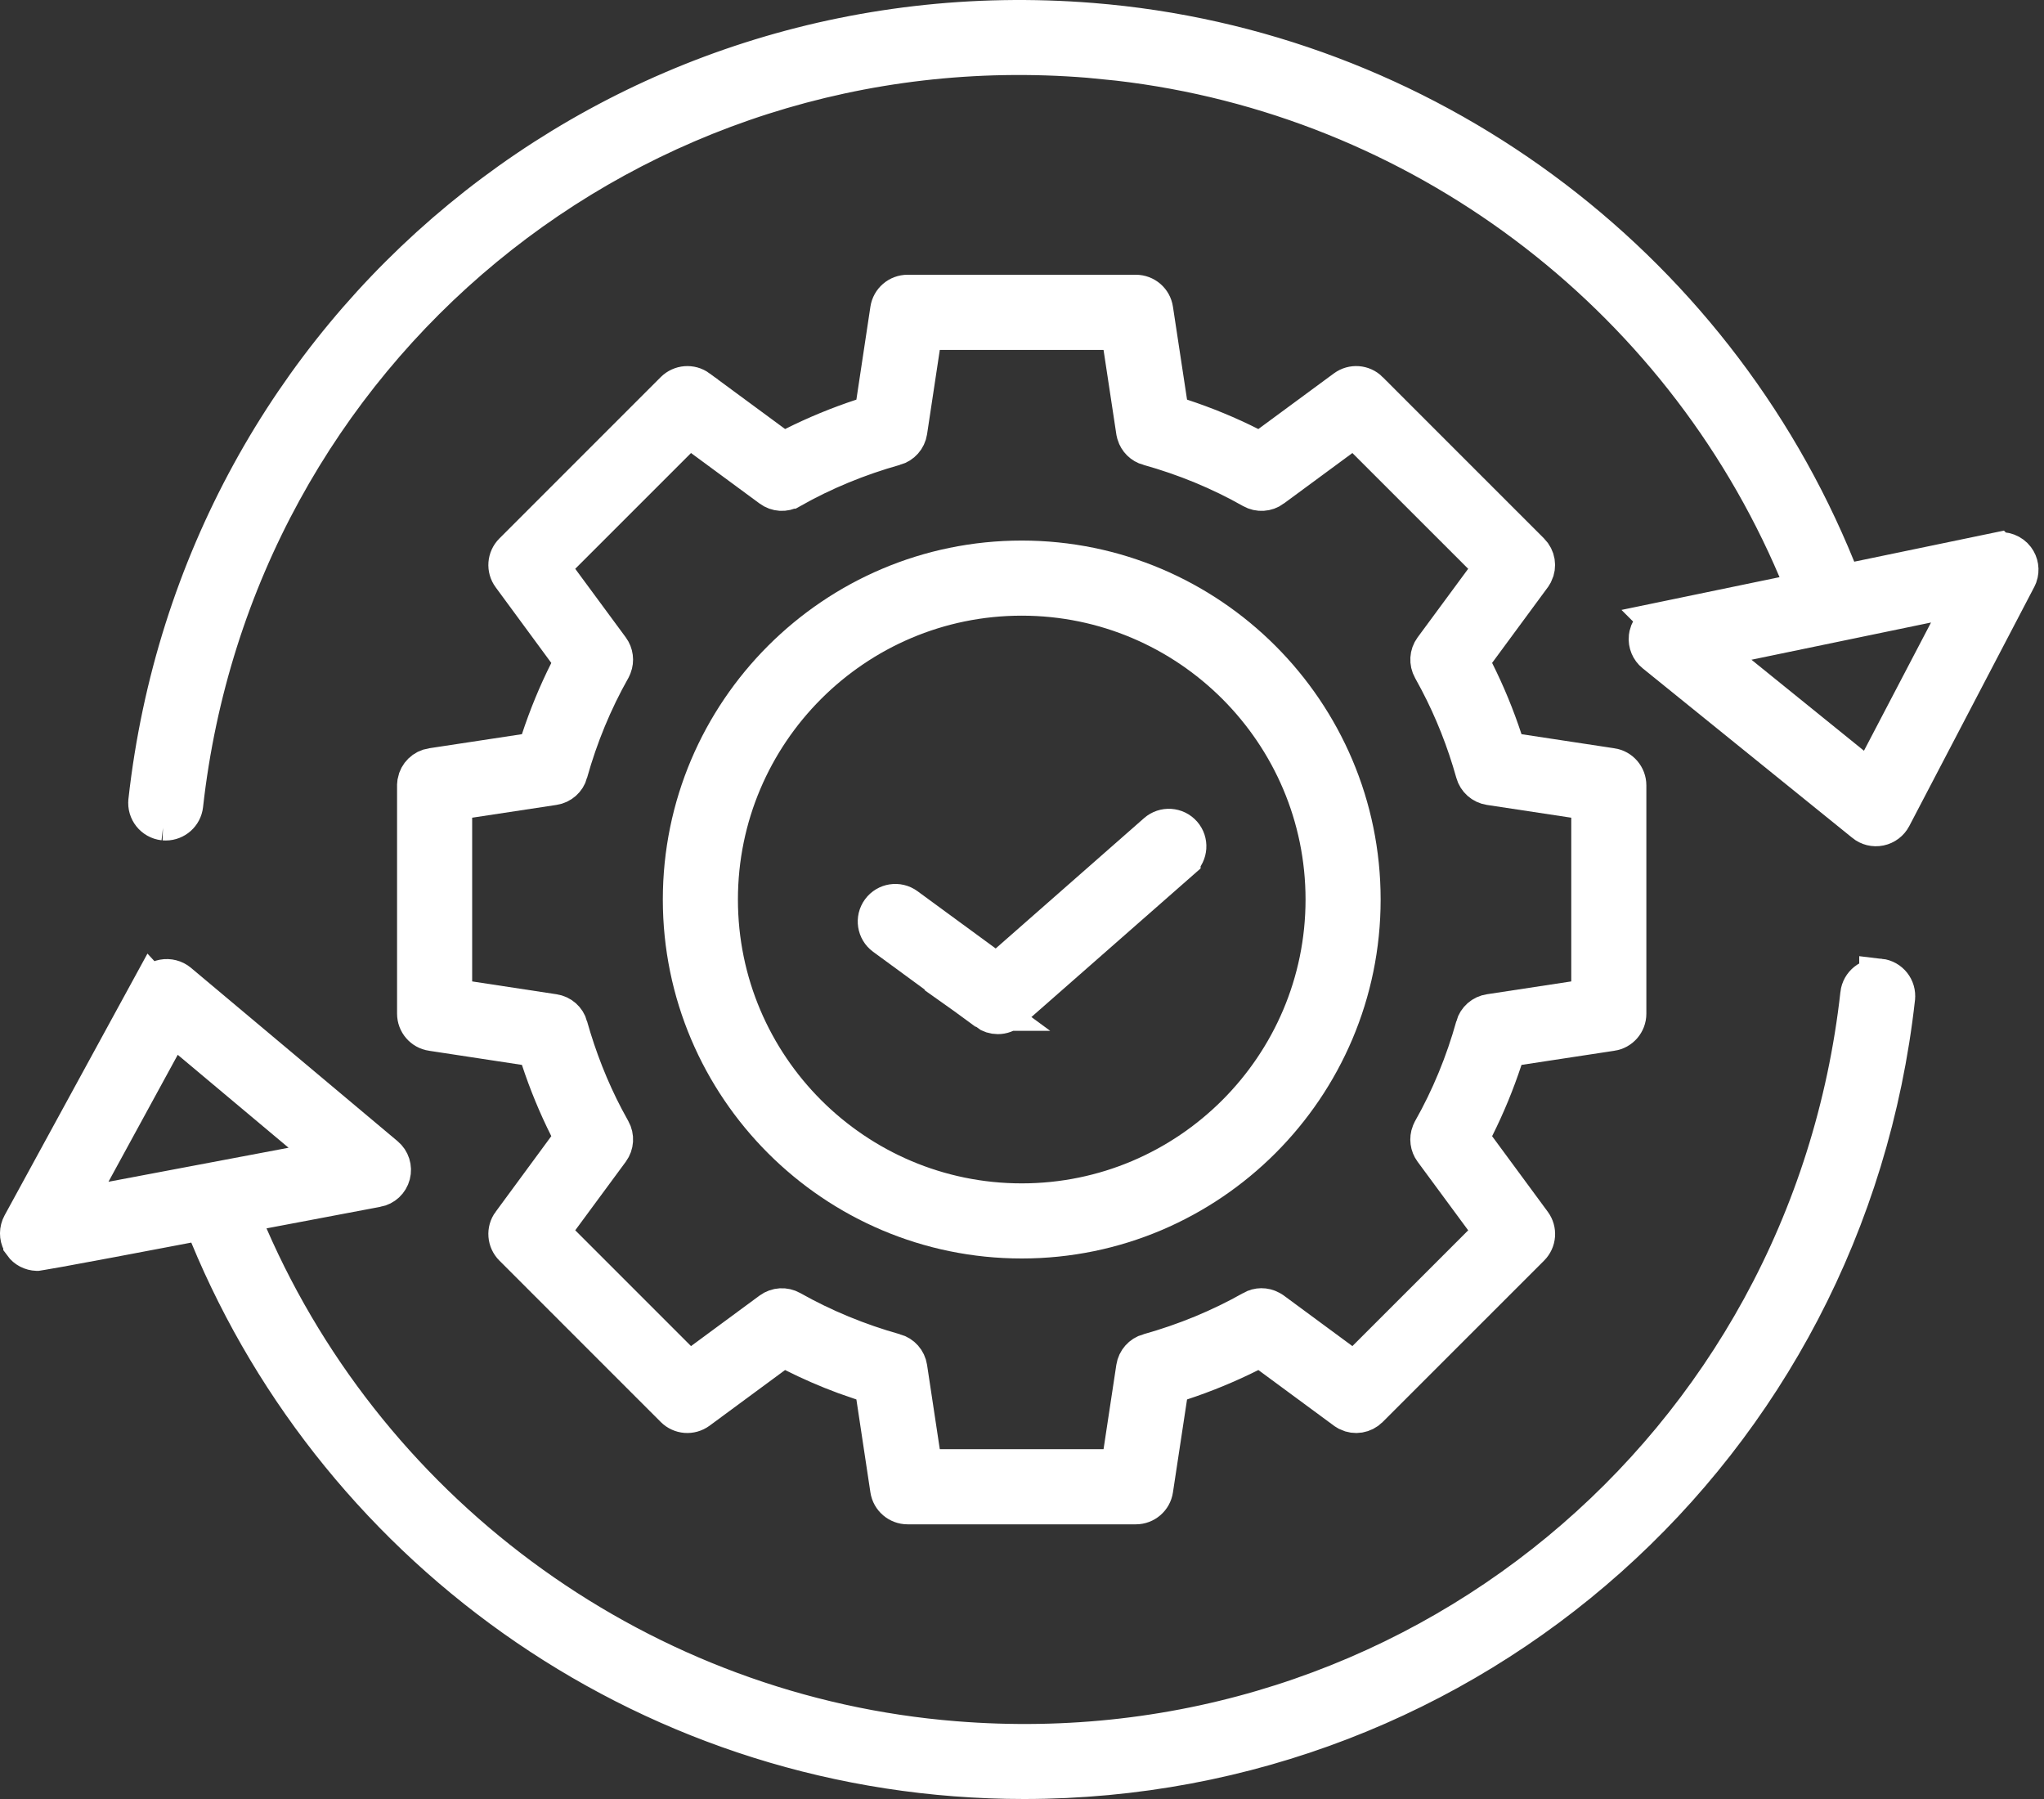 <svg width="50" height="44" viewBox="0 0 50 44" fill="none" xmlns="http://www.w3.org/2000/svg">
<rect x="0" y="0" width="50" height="44" fill="#333333" stroke="none"/>
<path d="M24.993 13.721C29.558 13.721 33.273 17.435 33.273 22.001C33.273 26.566 29.558 30.28 24.993 30.28C20.429 30.28 16.714 26.566 16.714 22.001C16.714 17.435 20.429 13.721 24.993 13.721ZM24.993 14.558C20.89 14.558 17.551 17.897 17.551 22.001C17.551 26.104 20.89 29.443 24.993 29.443C29.097 29.443 32.436 26.104 32.436 22.001C32.436 17.897 29.097 14.558 24.993 14.558Z" fill="white" stroke="white"/>
<path d="M22.201 7.22H27.785C27.992 7.22 28.168 7.371 28.198 7.576L28.543 9.849L28.589 10.153L28.881 10.249C29.461 10.44 30.022 10.67 30.556 10.94L30.83 11.078L31.078 10.896L32.926 9.535C33.092 9.413 33.322 9.429 33.469 9.575V9.576L37.417 13.524V13.524C37.546 13.653 37.575 13.846 37.498 14.003L37.459 14.068L36.097 15.917L35.915 16.164L36.053 16.438C36.322 16.974 36.554 17.535 36.744 18.113L36.84 18.404L37.144 18.451L39.416 18.796H39.418C39.621 18.826 39.773 19.002 39.773 19.209V24.793C39.773 25 39.621 25.175 39.418 25.205H39.416L37.144 25.551L36.84 25.597L36.744 25.889C36.553 26.468 36.322 27.028 36.053 27.564L35.915 27.838L36.097 28.085L37.459 29.934C37.582 30.1 37.565 30.331 37.418 30.478L33.469 34.426C33.341 34.554 33.149 34.584 32.992 34.507L32.926 34.467L31.078 33.105L30.831 32.924L30.557 33.062C30.022 33.33 29.461 33.562 28.881 33.753L28.589 33.849L28.543 34.152L28.198 36.426C28.168 36.631 27.993 36.782 27.785 36.782H22.201C21.994 36.782 21.817 36.631 21.786 36.426L21.443 34.152L21.397 33.849L21.105 33.753L20.673 33.603C20.246 33.445 19.831 33.264 19.43 33.062L19.156 32.924L18.909 33.105L17.061 34.467C16.893 34.59 16.663 34.572 16.517 34.426L12.569 30.478C12.422 30.33 12.405 30.098 12.527 29.934H12.528L13.888 28.085L14.07 27.838L13.933 27.564C13.664 27.028 13.432 26.467 13.242 25.889L13.145 25.597L12.842 25.551L10.569 25.205H10.568C10.365 25.175 10.213 25 10.213 24.793V19.209L10.22 19.133C10.252 18.96 10.39 18.823 10.568 18.796H10.569L12.842 18.451L13.145 18.404L13.242 18.113C13.432 17.535 13.664 16.974 13.933 16.438L14.07 16.164L13.888 15.917L12.528 14.068C12.405 13.902 12.422 13.671 12.569 13.524L16.516 9.577C16.663 9.431 16.894 9.412 17.061 9.534V9.535L18.909 10.896L19.156 11.078L19.43 10.94C19.965 10.671 20.526 10.44 21.105 10.249L21.397 10.153L21.443 9.849L21.786 7.576C21.817 7.371 21.993 7.22 22.201 7.22ZM38.936 19.569L38.511 19.505L36.446 19.192C36.283 19.167 36.15 19.049 36.106 18.89C35.886 18.104 35.588 17.349 35.216 16.641L35.053 16.34C34.972 16.195 34.983 16.018 35.079 15.887L36.317 14.208L36.572 13.861L36.268 13.558L33.436 10.727L33.131 10.423L32.785 10.678L31.108 11.913L31.107 11.914C30.976 12.011 30.798 12.023 30.652 11.941C29.86 11.492 29.002 11.139 28.104 10.888H28.102C27.964 10.85 27.857 10.743 27.816 10.607L27.802 10.548L27.489 8.483L27.424 8.059H22.56L22.495 8.483L22.183 10.548C22.158 10.711 22.039 10.844 21.882 10.888H21.881C20.982 11.14 20.124 11.493 19.332 11.941L19.33 11.941C19.188 12.022 19.012 12.012 18.878 11.913L17.201 10.678L16.854 10.423L13.414 13.862L13.669 14.209L14.906 15.887C14.99 16.002 15.009 16.153 14.958 16.285L14.933 16.34C14.485 17.134 14.13 17.992 13.879 18.89V18.892C13.836 19.049 13.703 19.167 13.539 19.192L11.475 19.505L11.05 19.569V24.434L11.475 24.498L13.539 24.812C13.703 24.836 13.836 24.954 13.879 25.111V25.113C14.1 25.898 14.397 26.654 14.769 27.362L14.933 27.663C15.014 27.807 15.002 27.985 14.906 28.116L13.669 29.794L13.414 30.14L13.718 30.444L16.854 33.58L17.201 33.325L18.878 32.089C19.011 31.992 19.188 31.981 19.332 32.062V32.062C20.124 32.509 20.982 32.863 21.881 33.115H21.882C22.04 33.159 22.158 33.292 22.183 33.455L22.495 35.52L22.56 35.944H27.424L27.489 35.52L27.802 33.455C27.827 33.292 27.945 33.159 28.102 33.115H28.104C29.003 32.863 29.861 32.51 30.654 32.062L30.655 32.061C30.778 31.99 30.93 31.989 31.056 32.057L31.108 32.089L32.785 33.325L33.131 33.58L33.436 33.276L36.268 30.445L36.572 30.141L36.317 29.795L35.079 28.116C34.995 28.002 34.975 27.851 35.027 27.718L35.053 27.662C35.501 26.869 35.855 26.012 36.106 25.112V25.111C36.149 24.954 36.283 24.836 36.446 24.812L38.511 24.498L38.936 24.434V19.569Z" fill="white" stroke="white"/>
<path d="M45.98 23.947V23.946C46.209 23.972 46.373 24.18 46.347 24.408V24.409C45.119 35.415 35.931 43.5 25.048 43.5C16.03 43.5 8.345 37.959 5.141 30.2L4.985 29.825L4.586 29.9C4.551 29.907 4.306 29.953 3.959 30.019C3.611 30.085 3.159 30.171 2.707 30.256C2.255 30.341 1.803 30.425 1.456 30.488C1.283 30.519 1.137 30.544 1.031 30.562C0.978 30.571 0.937 30.579 0.909 30.583C0.908 30.583 0.906 30.583 0.904 30.583C0.776 30.578 0.656 30.518 0.58 30.413V30.412L0.548 30.361C0.483 30.239 0.483 30.09 0.551 29.965L3.712 24.174L3.713 24.175C3.774 24.064 3.88 23.986 4.001 23.964C4.125 23.941 4.254 23.974 4.349 24.053L9.404 28.294C9.529 28.398 9.581 28.564 9.54 28.721C9.499 28.878 9.372 28.996 9.214 29.025H9.213L6.427 29.552L5.811 29.668L6.061 30.243C9.082 37.182 15.745 41.988 23.348 42.596C34.544 43.503 44.273 35.457 45.517 24.316V24.315C45.543 24.088 45.749 23.922 45.98 23.947ZM3.909 25.559L2.214 28.665L1.708 29.592L2.746 29.395L7.152 28.563L8.189 28.368L7.381 27.689L4.67 25.416L4.202 25.023L3.909 25.559Z" fill="white" stroke="white"/>
<path d="M3.639 19.592C4.934 7.995 15.063 -0.361 26.704 0.571C34.797 1.218 41.858 6.436 44.895 13.926L45.053 14.312L45.461 14.227L48.857 13.522L48.858 13.523C49.021 13.491 49.185 13.554 49.281 13.681C49.366 13.793 49.388 13.94 49.342 14.071L49.317 14.127L46.26 19.974C46.203 20.083 46.098 20.163 45.974 20.189C45.846 20.215 45.721 20.182 45.627 20.105L45.626 20.104L40.495 15.955C40.386 15.867 40.329 15.729 40.342 15.591L40.352 15.531C40.389 15.375 40.515 15.253 40.674 15.22L40.673 15.219L43.632 14.606L44.23 14.482L43.991 13.921C41.097 7.112 34.719 2.325 27.355 1.475L26.639 1.404C15.457 0.497 5.714 8.542 4.47 19.686C4.446 19.899 4.265 20.056 4.056 20.057C4.041 20.057 4.024 20.056 4.007 20.055H4.008C3.778 20.029 3.613 19.822 3.639 19.593V19.592ZM47.134 14.736L42.743 15.646L41.709 15.861L42.53 16.525L45.281 18.75L45.756 19.134L46.039 18.593L47.679 15.458L48.167 14.522L47.134 14.736Z" fill="white" stroke="white"/>
<path d="M28.315 20.386C28.489 20.233 28.754 20.25 28.907 20.424C29.059 20.597 29.041 20.861 28.869 21.012V21.014L24.685 24.688C24.606 24.758 24.507 24.793 24.409 24.793C24.322 24.793 24.235 24.766 24.16 24.712H24.161L21.653 22.875C21.467 22.739 21.426 22.477 21.563 22.291C21.7 22.104 21.962 22.064 22.148 22.2L24.061 23.601L24.384 23.839L24.686 23.574L28.315 20.386Z" fill="white" stroke="white"/>
</svg>
